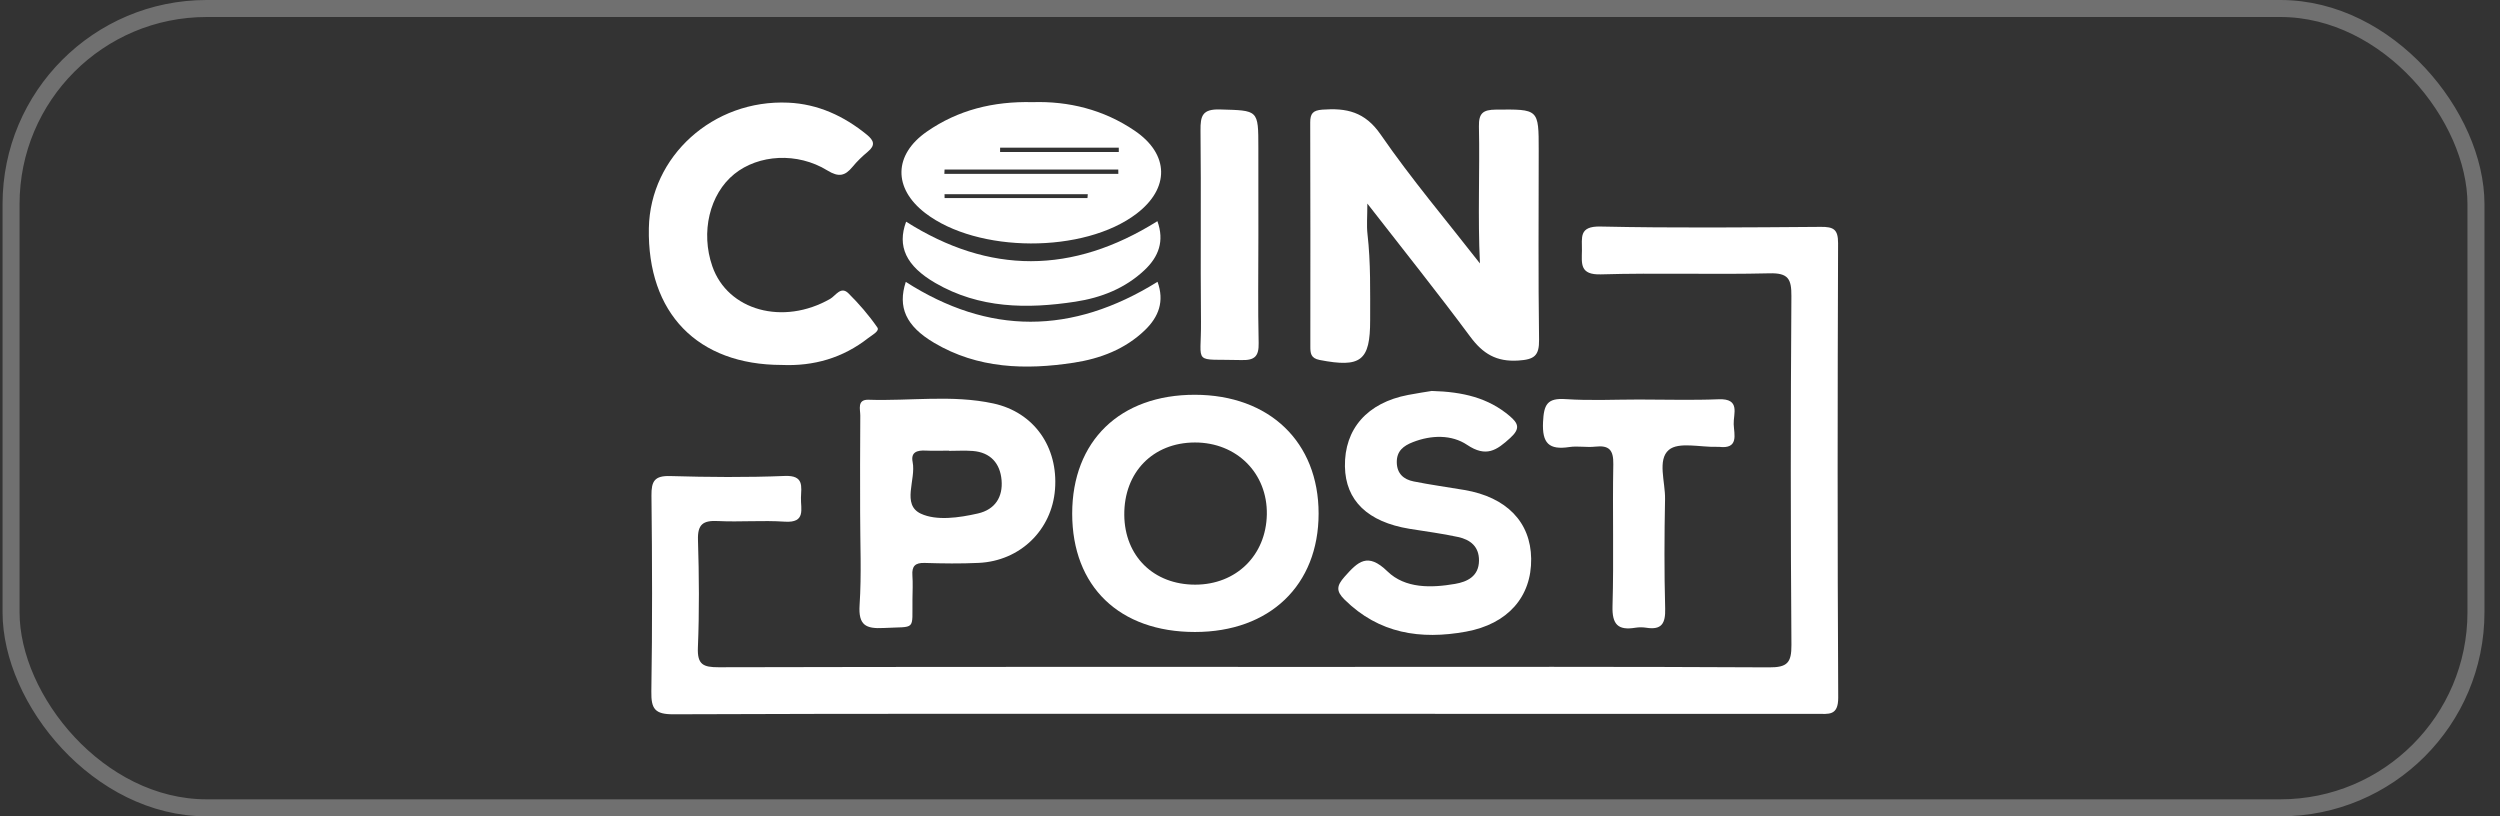 <svg width="147" height="48" viewBox="0 0 147 48" fill="none" xmlns="http://www.w3.org/2000/svg">
<rect x="0" y="0" width="147" height="48" fill="#333333" stroke="none"/>
<rect x="0.65" y="0.5" width="144.937" height="47" rx="11.5" stroke="white" stroke-opacity="0.3"/>
<path d="M73.154 41.973C61.969 41.973 50.785 41.956 39.602 42C38.511 42.004 38.283 41.689 38.299 40.661C38.361 36.822 38.349 32.981 38.306 29.141C38.297 28.285 38.492 27.965 39.413 27.992C41.657 28.058 43.906 28.077 46.148 27.986C47.291 27.94 47.114 28.614 47.096 29.267C47.077 29.92 47.402 30.759 46.143 30.674C44.836 30.585 43.516 30.702 42.206 30.637C41.342 30.595 41.013 30.827 41.041 31.748C41.106 33.856 41.123 35.97 41.036 38.077C40.994 39.081 41.353 39.236 42.258 39.234C54.374 39.205 66.49 39.214 78.606 39.214C87.079 39.214 95.552 39.194 104.023 39.241C105.089 39.247 105.343 38.973 105.336 37.923C105.285 31.087 105.288 24.25 105.334 17.414C105.341 16.402 105.151 16.043 104.045 16.071C100.743 16.152 97.436 16.036 94.133 16.133C92.89 16.17 93.004 15.515 93.018 14.729C93.031 13.981 92.818 13.293 94.102 13.32C98.421 13.414 102.744 13.372 107.064 13.34C107.809 13.334 108.081 13.48 108.079 14.299C108.048 23.203 108.039 32.109 108.087 41.013C108.093 42.113 107.515 41.974 106.833 41.974C95.607 41.972 84.381 41.973 73.154 41.973Z" fill="white"/>
<path d="M87.02 15.49C86.887 12.751 87.018 10.095 86.961 7.442C86.945 6.66 87.192 6.451 87.963 6.445C90.477 6.424 90.476 6.393 90.476 8.842C90.476 12.552 90.445 16.263 90.497 19.973C90.511 20.927 90.209 21.14 89.278 21.2C87.984 21.283 87.194 20.799 86.451 19.798C84.547 17.23 82.546 14.732 80.4 11.97C80.4 12.744 80.351 13.264 80.409 13.77C80.602 15.452 80.563 17.138 80.565 18.825C80.57 21.219 80.017 21.635 77.597 21.167C77.061 21.063 77.048 20.759 77.048 20.362C77.05 15.977 77.056 11.592 77.041 7.207C77.039 6.676 77.198 6.489 77.754 6.447C79.17 6.342 80.253 6.563 81.182 7.909C82.99 10.531 85.059 12.973 87.02 15.49Z" fill="white"/>
<path d="M45.967 21.459C41.013 21.457 38.057 18.412 38.153 13.409C38.234 9.19 41.934 5.835 46.356 6.037C48.096 6.116 49.621 6.819 50.969 7.919C51.39 8.263 51.486 8.539 51.029 8.919C50.706 9.188 50.396 9.485 50.129 9.81C49.686 10.349 49.315 10.432 48.65 10.023C46.879 8.935 44.603 9.081 43.176 10.234C41.722 11.411 41.188 13.654 41.886 15.66C42.792 18.264 46.051 19.156 48.815 17.573C49.137 17.389 49.44 16.804 49.886 17.245C50.51 17.863 51.092 18.536 51.589 19.256C51.735 19.469 51.274 19.704 51.052 19.877C49.561 21.046 47.853 21.541 45.967 21.459Z" fill="white"/>
<path d="M84.187 22.988C86.022 23.039 87.508 23.392 88.767 24.46C89.287 24.901 89.4 25.205 88.806 25.748C88.003 26.481 87.392 26.911 86.263 26.156C85.362 25.553 84.171 25.569 83.079 25.997C82.523 26.214 82.124 26.518 82.131 27.18C82.137 27.851 82.538 28.192 83.122 28.308C84.111 28.507 85.114 28.641 86.109 28.811C88.586 29.233 90.006 30.698 90.033 32.851C90.062 35.092 88.657 36.693 86.201 37.141C83.532 37.627 81.082 37.26 79.057 35.254C78.554 34.755 78.589 34.446 79.059 33.914C79.851 33.021 80.414 32.462 81.579 33.595C82.627 34.613 84.16 34.574 85.562 34.332C86.266 34.211 86.959 33.891 86.965 32.961C86.971 32.131 86.449 31.732 85.741 31.577C84.798 31.371 83.835 31.25 82.88 31.094C80.421 30.691 79.117 29.434 79.082 27.433C79.044 25.218 80.398 23.68 82.796 23.223C83.331 23.119 83.873 23.04 84.187 22.988Z" fill="white"/>
<path d="M96.366 23.492C97.93 23.492 99.497 23.54 101.059 23.477C102.357 23.424 101.916 24.339 101.941 24.947C101.966 25.547 102.258 26.421 101.072 26.274C101.03 26.269 100.988 26.273 100.945 26.274C99.98 26.303 98.706 25.967 98.129 26.453C97.44 27.033 97.925 28.348 97.905 29.341C97.864 31.489 97.853 33.638 97.912 35.786C97.935 36.653 97.71 37.057 96.797 36.91C96.591 36.878 96.37 36.877 96.165 36.91C95.141 37.079 94.784 36.723 94.816 35.638C94.897 32.861 94.81 30.077 94.862 27.299C94.878 26.459 94.619 26.17 93.797 26.263C93.297 26.32 92.775 26.211 92.279 26.286C91.079 26.468 90.669 26.068 90.731 24.809C90.781 23.806 90.96 23.393 92.055 23.468C93.484 23.565 94.928 23.492 96.366 23.492Z" fill="white"/>
<path d="M73.993 13.86C73.993 15.963 73.961 18.069 74.009 20.172C74.026 20.952 73.774 21.193 73 21.172C70.063 21.092 70.644 21.525 70.618 18.912C70.581 15.167 70.632 11.421 70.59 7.676C70.581 6.807 70.7 6.406 71.733 6.436C73.99 6.501 73.991 6.437 73.991 8.684C73.993 10.409 73.993 12.134 73.993 13.86Z" fill="white"/>
<path d="M68.055 13.005C68.477 14.172 68.131 15.095 67.299 15.88C66.155 16.958 64.746 17.508 63.227 17.74C60.388 18.173 57.586 18.14 55.003 16.643C53.265 15.636 52.745 14.479 53.28 13.036C58.169 16.132 63.045 16.141 68.055 13.005Z" fill="white"/>
<path d="M68.063 16.57C68.478 17.716 68.135 18.629 67.319 19.415C66.153 20.538 64.697 21.087 63.139 21.327C60.295 21.762 57.493 21.677 54.93 20.16C53.256 19.17 52.779 18.055 53.26 16.575C58.136 19.696 63.011 19.704 68.063 16.57Z" fill="white"/>
<path d="M70.26 23.213C65.856 23.207 63.045 25.93 63.045 30.201C63.045 34.485 65.82 37.161 70.263 37.161C74.662 37.161 77.534 34.409 77.534 30.196C77.534 25.993 74.644 23.219 70.26 23.213ZM70.284 34.378C67.836 34.381 66.127 32.703 66.108 30.276C66.087 27.771 67.792 26.023 70.258 26.018C72.718 26.014 74.531 27.826 74.49 30.245C74.447 32.651 72.693 34.374 70.284 34.378Z" fill="white"/>
<path d="M58.412 23.724C55.989 23.199 53.522 23.588 51.076 23.505C50.378 23.481 50.588 24.072 50.585 24.442C50.566 26.34 50.576 28.238 50.576 30.136C50.576 31.949 50.663 33.768 50.544 35.574C50.467 36.761 50.901 36.983 51.968 36.926C53.89 36.825 53.629 37.127 53.653 35.222C53.659 34.759 53.681 34.293 53.649 33.831C53.611 33.285 53.815 33.084 54.373 33.101C55.431 33.134 56.492 33.148 57.547 33.098C59.985 32.985 61.851 31.165 62.035 28.775C62.227 26.287 60.806 24.245 58.412 23.724ZM57.502 30.192C56.382 30.448 55.06 30.631 54.146 30.204C52.999 29.668 53.872 28.204 53.663 27.169C53.545 26.585 53.924 26.47 54.419 26.494C54.881 26.517 55.346 26.498 55.809 26.498C55.809 26.503 55.809 26.506 55.809 26.511C56.272 26.511 56.738 26.481 57.199 26.517C58.248 26.598 58.809 27.254 58.892 28.229C58.977 29.208 58.523 29.959 57.502 30.192Z" fill="white"/>
<path d="M66.723 7.688C64.89 6.439 62.82 5.94 60.715 6.006C58.394 5.95 56.332 6.47 54.508 7.733C52.536 9.096 52.512 11.068 54.396 12.522C57.47 14.895 63.747 14.916 66.83 12.564C68.783 11.074 68.763 9.076 66.723 7.688ZM63.943 11.646C61.142 11.646 58.343 11.646 55.542 11.646C55.541 11.57 55.539 11.493 55.538 11.418C58.346 11.418 61.154 11.418 63.962 11.418C63.955 11.495 63.948 11.571 63.943 11.646ZM55.528 10.222C55.532 10.137 55.535 10.052 55.54 9.967C58.945 9.967 62.35 9.967 65.755 9.967C65.756 10.052 65.757 10.137 65.758 10.222C62.347 10.222 58.938 10.222 55.528 10.222ZM58.805 8.939C58.806 8.854 58.806 8.768 58.807 8.683C61.133 8.683 63.458 8.683 65.784 8.683C65.784 8.768 65.784 8.854 65.785 8.939C63.457 8.939 61.132 8.939 58.805 8.939Z" fill="white"/>
</svg>
